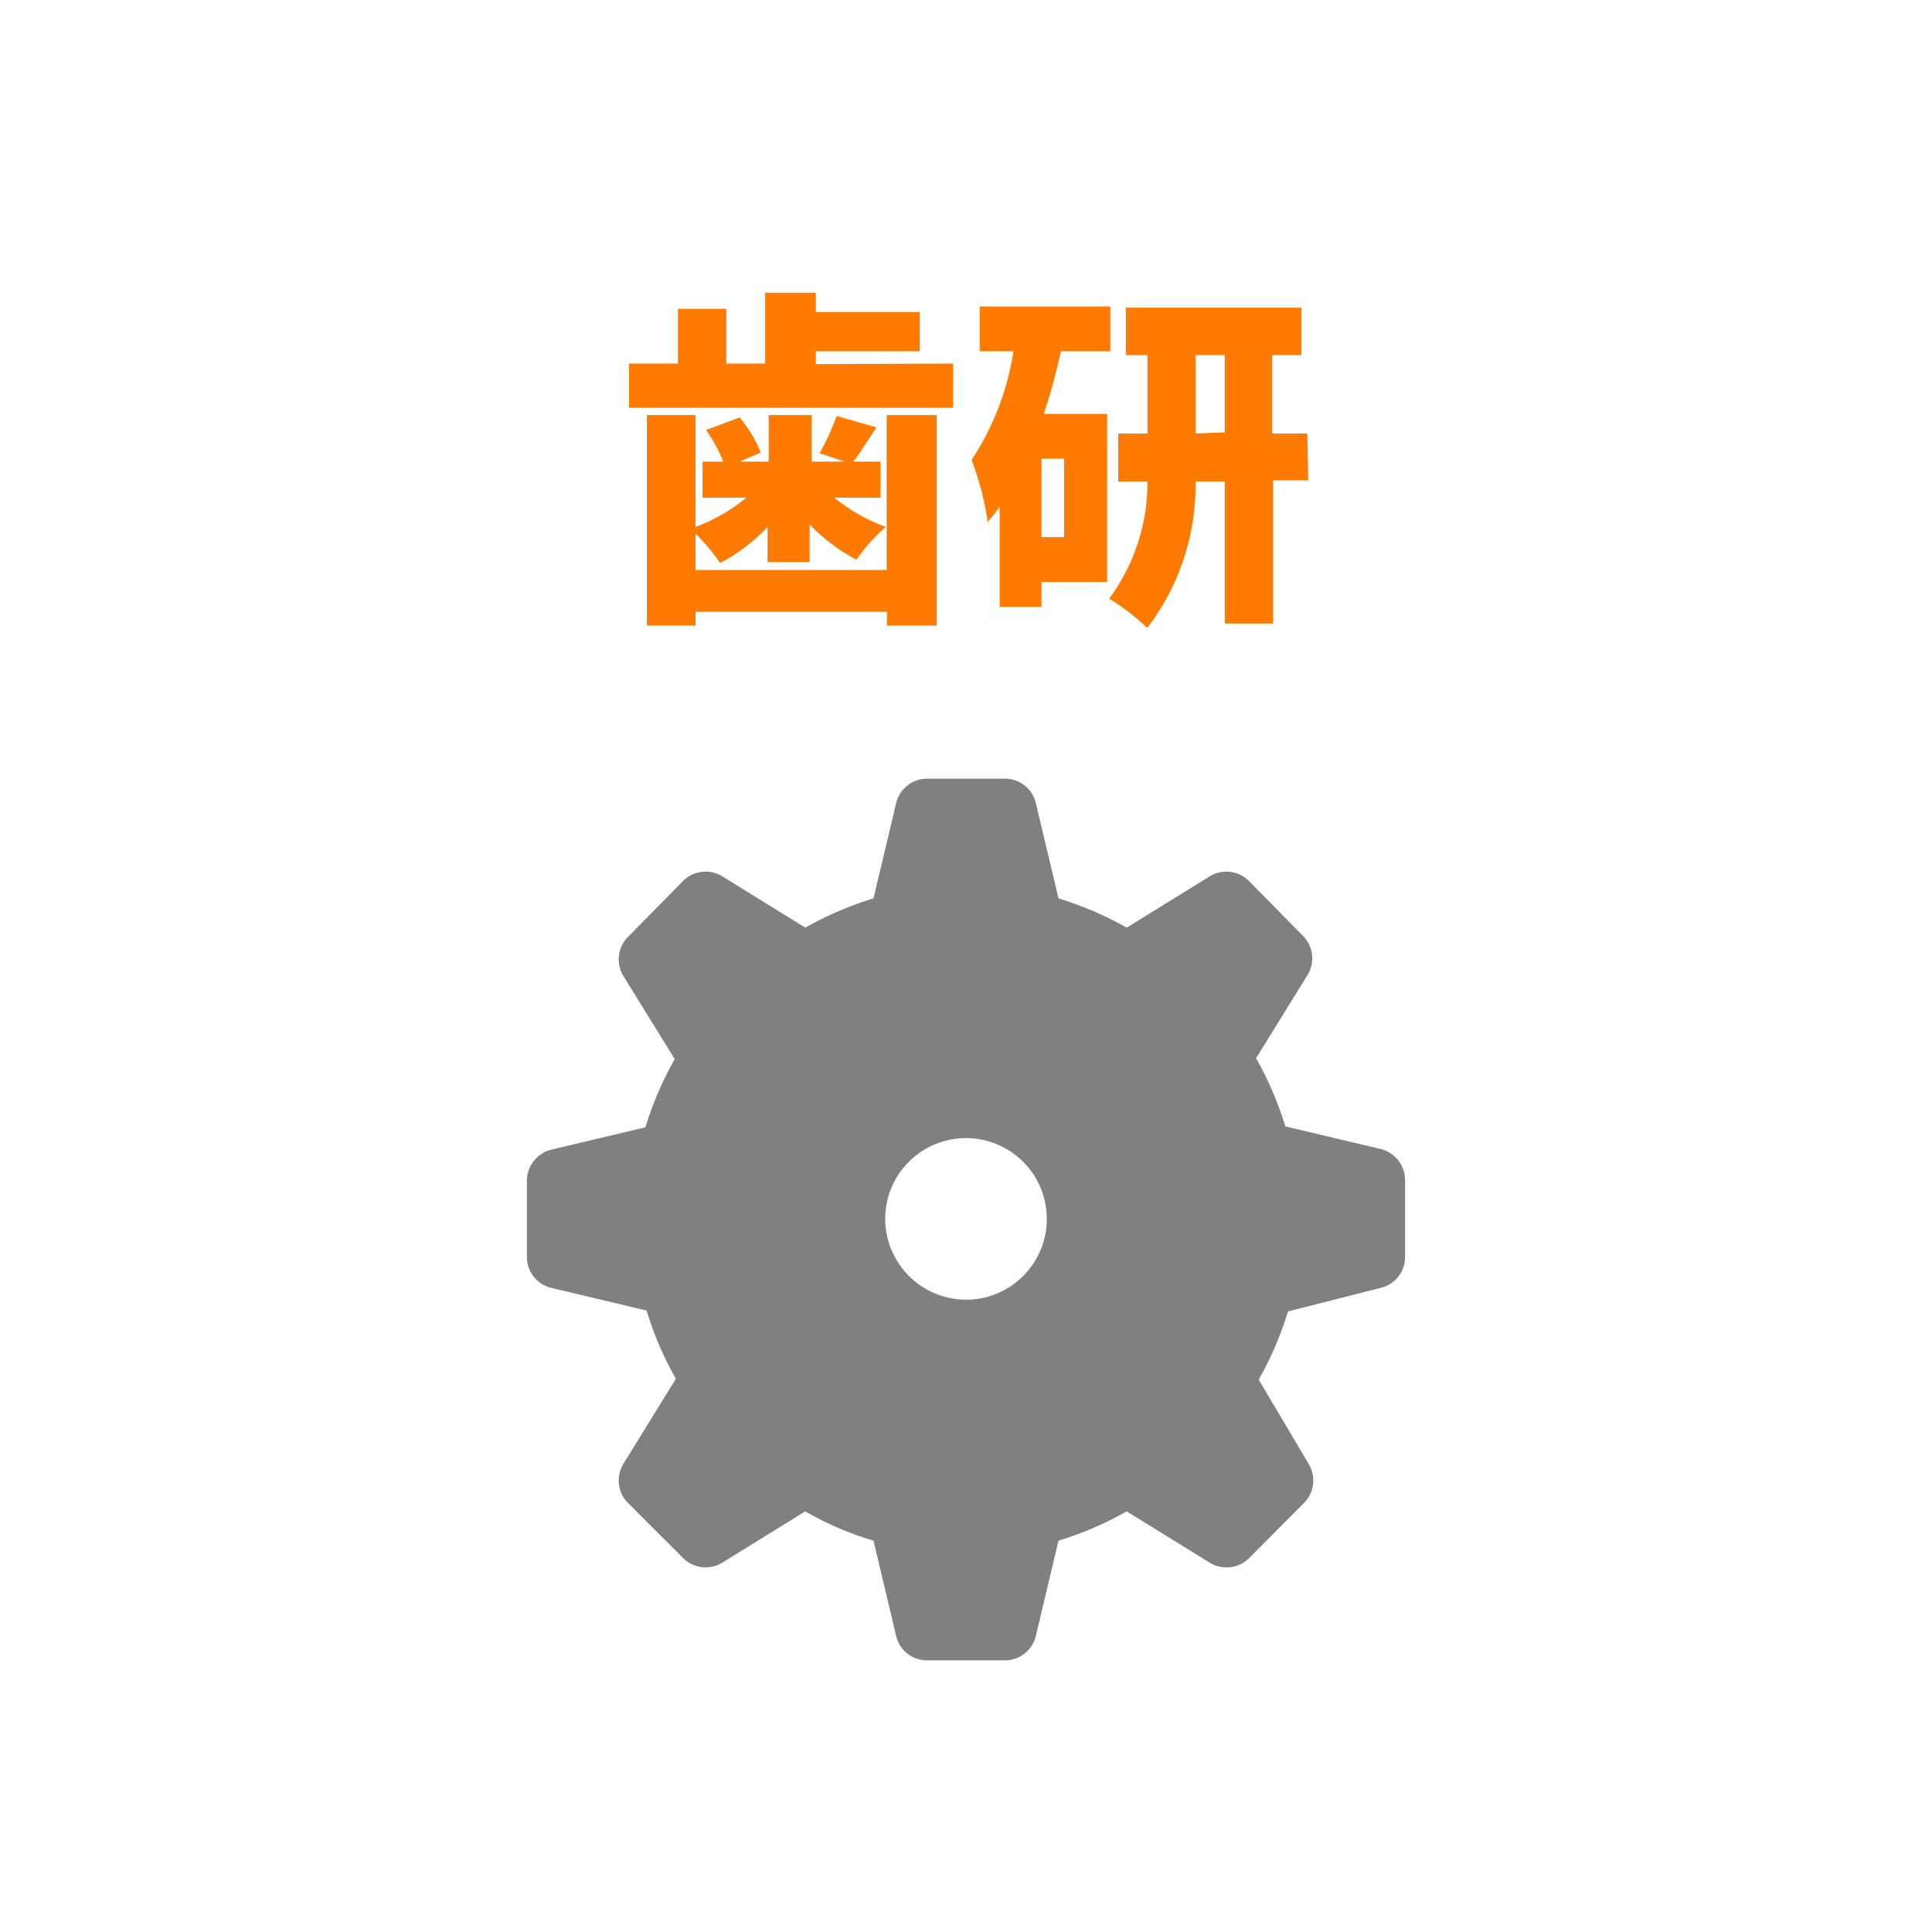 <svg xmlns="http://www.w3.org/2000/svg" width="66" height="66" viewBox="0 0 66 66">
  <defs>
    <style>
      .a {
        fill: none;
      }

      .b {
        fill: #ff7a00;
      }

      .c {
        fill: gray;
      }
    </style>
  </defs>
  <title>icon-form-request-gear-grinding</title>
  <g>
    <rect class="a" width="66" height="66" rx="4" ry="4"/>
    <g>
      <path class="b" d="M32.56,12.42v1.51H21.49V12.42h1.67V10.55h1.65v1.87h1.33V10h1.73v.66h3.55V12H27.87v.44Zm-2.27,1.76H32v7.19h-1.7V20.9H23.76v.47H22.1V14.18h1.66V18a6.15,6.15,0,0,0,1.74-1H24V15.77h.71a5.42,5.42,0,0,0-.59-1.08l1.15-.43a4.66,4.66,0,0,1,.72,1.2l-.73.31h1V14.18h1.47v1.59h1.13L28,15.48a8.46,8.46,0,0,0,.58-1.27l1.36.39c-.3.45-.56.87-.79,1.17h.93V17H28.5a6.06,6.06,0,0,0,1.76,1,5.74,5.74,0,0,0-1,1.12,6.38,6.38,0,0,1-1.6-1.2v1.28H26.22V18a6,6,0,0,1-1.62,1.23,7,7,0,0,0-.84-1v1.24h6.53Z"/>
      <path class="b" d="M36.24,12a21.74,21.74,0,0,1-.58,2.14h2.16v5.74H35.58v.85H34.15V17.31a5.21,5.21,0,0,1-.41.52,9.76,9.76,0,0,0-.55-2.12A9.25,9.25,0,0,0,34.62,12H33.47V10.47h4.46V12Zm.11,3.67h-.77v2.68h.77Zm8.34.74h-1.2v4.89H41.84V16.45h-1a8,8,0,0,1-1.65,5,7.65,7.65,0,0,0-1.3-1,6.67,6.67,0,0,0,1.31-4h-1V14.81h1V12.13h-.74V10.51h6v1.62h-1v2.68h1.2Zm-2.85-1.64V12.13h-1v2.68Z"/>
    </g>
    <path class="c" d="M18,40.31V43A1.09,1.09,0,0,0,18.85,44l3.24.77a11.09,11.09,0,0,0,1,2.33L21.3,50a1.09,1.09,0,0,0,.16,1.35l1.87,1.87a1.09,1.09,0,0,0,1.35.16l2.83-1.75a10.58,10.58,0,0,0,2.33,1l.77,3.24a1.08,1.08,0,0,0,1.06.85h2.66a1.09,1.09,0,0,0,1.06-.85l.77-3.24a11.32,11.32,0,0,0,2.33-1l2.83,1.75a1.1,1.1,0,0,0,1.35-.15l1.87-1.88A1.09,1.09,0,0,0,44.7,50L43,47.13a11.65,11.65,0,0,0,1-2.33L47.15,44A1.09,1.09,0,0,0,48,43V40.32a1.1,1.1,0,0,0-.84-1.07l-3.25-.77a11.9,11.9,0,0,0-1-2.33l1.75-2.83A1.09,1.09,0,0,0,44.54,32L42.67,30.1a1.09,1.09,0,0,0-1.35-.16l-2.83,1.75a11.65,11.65,0,0,0-2.33-1l-.77-3.24a1.09,1.09,0,0,0-1.06-.85H31.67a1.09,1.09,0,0,0-1.06.85l-.77,3.24a11.65,11.65,0,0,0-2.33,1l-2.83-1.75a1.09,1.09,0,0,0-1.35.16L21.46,32a1.09,1.09,0,0,0-.16,1.35l1.75,2.83a11.32,11.32,0,0,0-1,2.33l-3.24.77A1.1,1.1,0,0,0,18,40.31Zm12.24,1.33A2.76,2.76,0,1,1,33,44.4,2.77,2.77,0,0,1,30.24,41.64Z"/>
  </g>
</svg>

